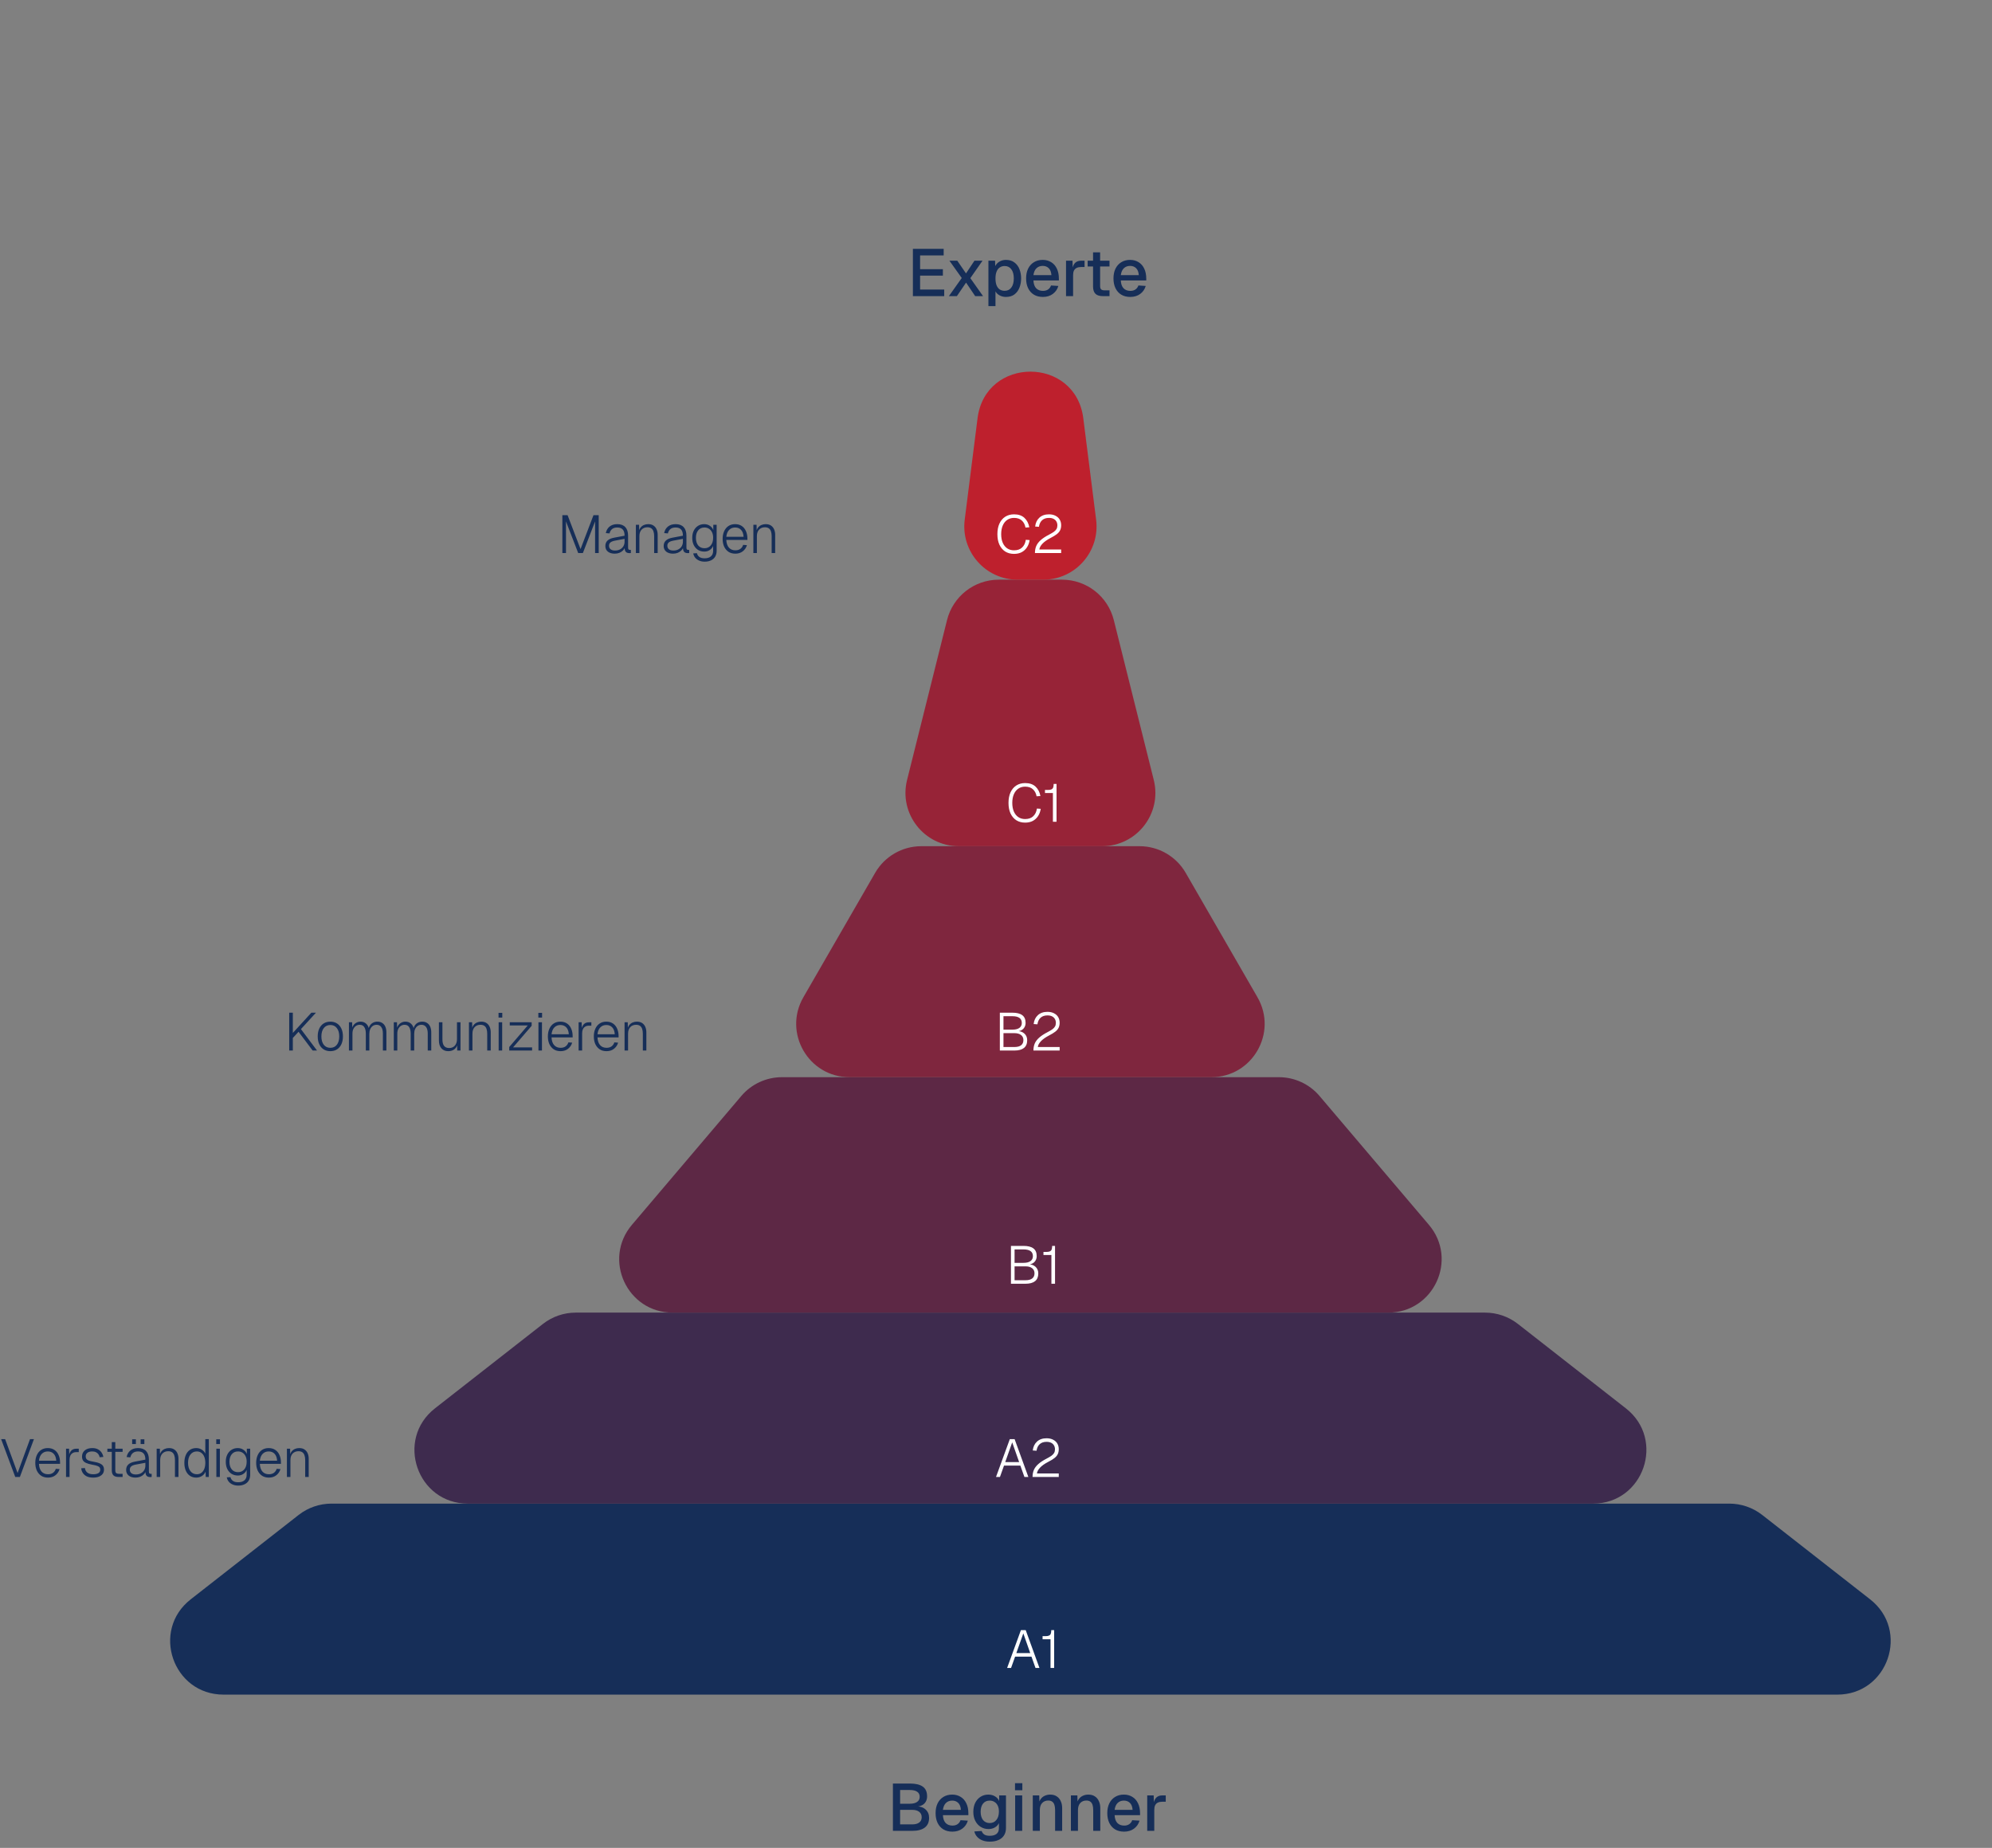 <svg width="897" height="832" viewBox="0 0 897 832" fill="none" xmlns="http://www.w3.org/2000/svg">
<rect x="0" y="0" width="897" height="832" fill="#808080" stroke="none"/>
<path d="M134.486 682.093C138.707 678.793 143.911 677 149.268 677H778.732C784.089 677 789.293 678.793 793.514 682.093L842.118 720.093C860.097 734.149 850.158 763 827.336 763H100.664C77.842 763 67.903 734.149 85.882 720.093L134.486 682.093Z" fill="#162E58"/>
<path d="M732.118 634.093C750.097 648.149 740.158 677 717.336 677L210.664 677C187.842 677 177.903 648.149 195.882 634.093L244.486 596.093C248.707 592.793 253.911 591 259.268 591L668.732 591C674.089 591 679.293 592.793 683.514 596.093L732.118 634.093Z" fill="#3E2B4E"/>
<path d="M333.811 493.466C338.372 488.096 345.061 485 352.107 485L575.893 485C582.939 485 589.628 488.096 594.189 493.466L643.434 551.466C656.671 567.057 645.59 591 625.139 591H302.861C282.41 591 271.329 567.057 284.566 551.466L333.811 493.466Z" fill="#5D2845"/>
<path d="M566.235 449.007C575.465 465.007 563.918 485 545.446 485L382.554 485C364.082 485 352.535 465.007 361.765 449.007L394.073 393.007C398.359 385.577 406.284 381 414.862 381L513.138 381C521.716 381 529.641 385.577 533.927 393.007L566.235 449.007Z" fill="#7F263E"/>
<path d="M426.455 279.179C429.126 268.495 438.726 261 449.739 261L478.261 261C489.274 261 498.874 268.495 501.545 279.179L519.545 351.179C523.332 366.327 511.875 381 496.261 381H431.739C416.125 381 404.668 366.327 408.455 351.179L426.455 279.179Z" fill="#972337"/>
<path d="M493.585 233.989C495.397 248.325 484.224 261 469.774 261L458.226 261C443.776 261 432.603 248.325 434.415 233.989L440.19 188.319C443.728 160.333 484.272 160.333 487.81 188.319L493.585 233.989Z" fill="#BE202D"/>
<path d="M453.504 751L459.72 733.96H461.88L468.072 751H466.296L464.472 745.888H457.104L455.28 751H453.504ZM457.656 744.304H463.92L460.8 735.424L457.656 744.304ZM473.05 751V738.064H469.474V736.672H470.818C471.458 736.672 471.962 736.592 472.33 736.432C472.714 736.272 472.986 736 473.146 735.616C473.306 735.216 473.386 734.664 473.386 733.96H474.682V751H473.05Z" fill="white"/>
<path d="M448.504 665L454.72 647.96H456.88L463.072 665H461.296L459.472 659.888H452.104L450.28 665H448.504ZM452.656 658.304H458.92L455.8 649.424L452.656 658.304ZM464.954 665C464.954 663.848 465.146 662.808 465.53 661.88C465.93 660.936 466.594 660.048 467.522 659.216C468.466 658.368 469.746 657.528 471.362 656.696C472.226 656.248 472.93 655.832 473.474 655.448C474.018 655.048 474.418 654.624 474.674 654.176C474.93 653.728 475.058 653.184 475.058 652.544C475.058 651.888 474.914 651.312 474.626 650.816C474.338 650.304 473.914 649.904 473.354 649.616C472.794 649.328 472.098 649.184 471.266 649.184C469.986 649.184 468.962 649.528 468.194 650.216C467.426 650.904 466.946 651.896 466.754 653.192L465.05 653.072C465.242 651.392 465.882 650.056 466.97 649.064C468.058 648.072 469.49 647.576 471.266 647.576C472.418 647.576 473.402 647.792 474.218 648.224C475.05 648.64 475.682 649.216 476.114 649.952C476.546 650.688 476.762 651.536 476.762 652.496C476.762 653.376 476.602 654.136 476.282 654.776C475.978 655.4 475.474 655.984 474.77 656.528C474.082 657.056 473.162 657.616 472.01 658.208C470.378 659.056 469.138 659.936 468.29 660.848C467.458 661.76 467.01 662.616 466.946 663.416H476.762V665H464.954Z" fill="white"/>
<path d="M6.864 665L0.504 647.96H2.304L7.92 663.224L13.512 647.96H15.288L8.952 665H6.864ZM21.626 665.288C20.41 665.288 19.378 665.008 18.53 664.448C17.682 663.872 17.026 663.088 16.562 662.096C16.114 661.088 15.89 659.936 15.89 658.64C15.89 657.344 16.114 656.2 16.562 655.208C17.01 654.2 17.65 653.416 18.482 652.856C19.33 652.28 20.346 651.992 21.53 651.992C22.666 651.992 23.65 652.264 24.482 652.808C25.314 653.352 25.946 654.12 26.378 655.112C26.826 656.104 27.05 657.264 27.05 658.592V659.096H17.546C17.61 660.6 18.002 661.76 18.722 662.576C19.442 663.376 20.41 663.776 21.626 663.776C22.554 663.776 23.314 663.552 23.906 663.104C24.498 662.656 24.906 662.064 25.13 661.328L26.834 661.448C26.514 662.568 25.898 663.488 24.986 664.208C24.074 664.928 22.954 665.288 21.626 665.288ZM17.546 657.68H25.322C25.242 656.32 24.866 655.288 24.194 654.584C23.522 653.864 22.634 653.504 21.53 653.504C20.426 653.504 19.522 653.864 18.818 654.584C18.114 655.304 17.69 656.336 17.546 657.68ZM29.735 665V652.28H31.103L31.199 655.76L30.983 655.64C31.191 654.504 31.567 653.664 32.111 653.12C32.655 652.56 33.407 652.28 34.367 652.28H35.471V653.816H34.319C33.679 653.816 33.135 653.96 32.687 654.248C32.239 654.52 31.895 654.912 31.655 655.424C31.431 655.936 31.319 656.544 31.319 657.248V665H29.735ZM41.954 665.288C40.85 665.288 39.906 665.112 39.122 664.76C38.354 664.392 37.754 663.888 37.322 663.248C36.89 662.608 36.642 661.888 36.578 661.088L38.234 660.968C38.33 661.816 38.682 662.496 39.29 663.008C39.914 663.52 40.802 663.776 41.954 663.776C42.962 663.776 43.746 663.608 44.306 663.272C44.866 662.936 45.146 662.416 45.146 661.712C45.146 661.328 45.058 661.008 44.882 660.752C44.722 660.48 44.386 660.248 43.874 660.056C43.362 659.848 42.594 659.656 41.57 659.48C40.37 659.256 39.434 658.992 38.762 658.688C38.09 658.368 37.618 657.976 37.346 657.512C37.074 657.032 36.938 656.464 36.938 655.808C36.938 654.672 37.346 653.752 38.162 653.048C38.978 652.344 40.114 651.992 41.57 651.992C42.562 651.992 43.402 652.176 44.09 652.544C44.794 652.912 45.346 653.4 45.746 654.008C46.146 654.6 46.41 655.256 46.538 655.976L44.882 656.12C44.786 655.624 44.602 655.184 44.33 654.8C44.058 654.4 43.69 654.088 43.226 653.864C42.762 653.624 42.202 653.504 41.546 653.504C40.586 653.504 39.85 653.712 39.338 654.128C38.842 654.528 38.594 655.064 38.594 655.736C38.594 656.2 38.698 656.584 38.906 656.888C39.114 657.176 39.458 657.416 39.938 657.608C40.418 657.784 41.082 657.944 41.93 658.088C43.194 658.296 44.178 658.56 44.882 658.88C45.602 659.184 46.106 659.568 46.394 660.032C46.682 660.48 46.826 661.032 46.826 661.688C46.826 662.456 46.618 663.112 46.202 663.656C45.786 664.184 45.21 664.592 44.474 664.88C43.754 665.152 42.914 665.288 41.954 665.288ZM53.387 665C52.347 665 51.579 664.76 51.083 664.28C50.587 663.784 50.339 663.032 50.339 662.024V649.304H51.923V661.976C51.923 662.568 52.051 662.984 52.307 663.224C52.579 663.464 52.987 663.584 53.531 663.584H55.211V665H53.387ZM48.347 653.696V652.28H55.211V653.696H48.347ZM61.022 665.288C59.742 665.288 58.718 664.984 57.95 664.376C57.182 663.752 56.798 662.912 56.798 661.856C56.798 660.8 57.134 659.968 57.806 659.36C58.478 658.752 59.462 658.328 60.758 658.088L65.462 657.2C65.462 655.936 65.19 655.008 64.646 654.416C64.102 653.808 63.278 653.504 62.174 653.504C61.198 653.504 60.422 653.736 59.846 654.2C59.27 654.664 58.886 655.32 58.694 656.168L57.014 656.024C57.254 654.792 57.814 653.816 58.694 653.096C59.59 652.36 60.75 651.992 62.174 651.992C63.758 651.992 64.966 652.44 65.798 653.336C66.63 654.232 67.046 655.512 67.046 657.176V662.48C67.046 662.912 67.11 663.208 67.238 663.368C67.382 663.512 67.606 663.584 67.91 663.584H68.294V665C68.23 665.016 68.134 665.024 68.006 665.024C67.894 665.04 67.774 665.048 67.646 665.048C67.15 665.048 66.734 664.96 66.398 664.784C66.078 664.608 65.838 664.32 65.678 663.92C65.534 663.52 65.462 662.968 65.462 662.264L65.654 662.288C65.51 662.848 65.214 663.36 64.766 663.824C64.334 664.272 63.79 664.632 63.134 664.904C62.478 665.16 61.774 665.288 61.022 665.288ZM61.166 663.872C62.046 663.872 62.806 663.696 63.446 663.344C64.086 662.992 64.582 662.52 64.934 661.928C65.286 661.32 65.462 660.64 65.462 659.888V658.616L61.094 659.432C60.182 659.608 59.51 659.88 59.078 660.248C58.662 660.616 58.454 661.104 58.454 661.712C58.454 662.4 58.694 662.936 59.174 663.32C59.654 663.688 60.318 663.872 61.166 663.872ZM59.51 650.168V648.032H61.19V650.168H59.51ZM63.326 650.168V648.032H65.006V650.168H63.326ZM70.549 665V652.28H71.989L72.061 655.616L71.869 655.472C71.997 654.688 72.261 654.04 72.661 653.528C73.077 653.016 73.581 652.632 74.173 652.376C74.765 652.12 75.405 651.992 76.093 651.992C77.069 651.992 77.869 652.208 78.493 652.64C79.133 653.072 79.605 653.656 79.909 654.392C80.213 655.112 80.365 655.92 80.365 656.816V665H78.781V657.392C78.781 656.56 78.677 655.848 78.469 655.256C78.277 654.664 77.957 654.208 77.509 653.888C77.061 653.568 76.477 653.408 75.757 653.408C74.669 653.408 73.789 653.76 73.117 654.464C72.461 655.168 72.133 656.144 72.133 657.392V665H70.549ZM88.37 665.288C87.266 665.288 86.314 665.016 85.514 664.472C84.714 663.928 84.098 663.16 83.666 662.168C83.234 661.176 83.018 660 83.018 658.64C83.018 657.28 83.234 656.104 83.666 655.112C84.098 654.12 84.714 653.352 85.514 652.808C86.314 652.264 87.266 651.992 88.37 651.992C89.298 651.992 90.122 652.224 90.842 652.688C91.578 653.136 92.114 653.744 92.45 654.512V647.96H94.034V665H92.642L92.57 662.624C92.218 663.456 91.658 664.112 90.89 664.592C90.138 665.056 89.298 665.288 88.37 665.288ZM88.634 663.776C89.434 663.776 90.114 663.568 90.674 663.152C91.25 662.72 91.69 662.12 91.994 661.352C92.298 660.568 92.45 659.664 92.45 658.64C92.45 657.616 92.298 656.72 91.994 655.952C91.69 655.184 91.25 654.584 90.674 654.152C90.114 653.72 89.434 653.504 88.634 653.504C87.434 653.504 86.474 653.968 85.754 654.896C85.034 655.808 84.674 657.056 84.674 658.64C84.674 660.208 85.034 661.456 85.754 662.384C86.474 663.312 87.434 663.776 88.634 663.776ZM97.425 665V652.28H99.009V665H97.425ZM97.377 650.168V648.032H99.057V650.168H97.377ZM107.235 668.888C106.339 668.888 105.523 668.728 104.787 668.408C104.067 668.104 103.475 667.672 103.011 667.112C102.547 666.552 102.251 665.904 102.123 665.168L103.779 665.072C103.923 665.76 104.275 666.312 104.835 666.728C105.395 667.16 106.195 667.376 107.235 667.376C108.467 667.376 109.411 667.088 110.067 666.512C110.739 665.936 111.075 665.096 111.075 663.992V661.808C110.755 662.576 110.243 663.192 109.539 663.656C108.835 664.12 108.027 664.352 107.115 664.352C106.043 664.352 105.091 664.096 104.259 663.584C103.443 663.056 102.803 662.328 102.339 661.4C101.891 660.472 101.667 659.392 101.667 658.16C101.667 656.928 101.891 655.856 102.339 654.944C102.803 654.016 103.435 653.296 104.235 652.784C105.051 652.256 105.987 651.992 107.043 651.992C108.019 651.992 108.867 652.24 109.587 652.736C110.323 653.216 110.843 653.856 111.147 654.656V652.28H112.659V663.992C112.659 665 112.443 665.872 112.011 666.608C111.579 667.344 110.955 667.904 110.139 668.288C109.339 668.688 108.371 668.888 107.235 668.888ZM107.187 662.84C108.355 662.84 109.291 662.424 109.995 661.592C110.715 660.744 111.075 659.6 111.075 658.16C111.091 657.232 110.939 656.424 110.619 655.736C110.299 655.032 109.843 654.488 109.251 654.104C108.659 653.704 107.971 653.504 107.187 653.504C105.987 653.504 105.043 653.928 104.355 654.776C103.667 655.608 103.323 656.736 103.323 658.16C103.323 659.6 103.667 660.744 104.355 661.592C105.059 662.424 106.003 662.84 107.187 662.84ZM121.087 665.288C119.871 665.288 118.839 665.008 117.991 664.448C117.143 663.872 116.487 663.088 116.023 662.096C115.575 661.088 115.351 659.936 115.351 658.64C115.351 657.344 115.575 656.2 116.023 655.208C116.471 654.2 117.111 653.416 117.943 652.856C118.791 652.28 119.807 651.992 120.991 651.992C122.127 651.992 123.111 652.264 123.943 652.808C124.775 653.352 125.407 654.12 125.839 655.112C126.287 656.104 126.511 657.264 126.511 658.592V659.096H117.007C117.071 660.6 117.463 661.76 118.183 662.576C118.903 663.376 119.871 663.776 121.087 663.776C122.015 663.776 122.775 663.552 123.367 663.104C123.959 662.656 124.367 662.064 124.591 661.328L126.295 661.448C125.975 662.568 125.359 663.488 124.447 664.208C123.535 664.928 122.415 665.288 121.087 665.288ZM117.007 657.68H124.783C124.703 656.32 124.327 655.288 123.655 654.584C122.983 653.864 122.095 653.504 120.991 653.504C119.887 653.504 118.983 653.864 118.279 654.584C117.575 655.304 117.151 656.336 117.007 657.68ZM129.197 665V652.28H130.637L130.709 655.616L130.517 655.472C130.645 654.688 130.909 654.04 131.309 653.528C131.725 653.016 132.229 652.632 132.821 652.376C133.413 652.12 134.053 651.992 134.741 651.992C135.717 651.992 136.517 652.208 137.141 652.64C137.781 653.072 138.253 653.656 138.557 654.392C138.861 655.112 139.013 655.92 139.013 656.816V665H137.429V657.392C137.429 656.56 137.325 655.848 137.117 655.256C136.925 654.664 136.605 654.208 136.157 653.888C135.709 653.568 135.125 653.408 134.405 653.408C133.317 653.408 132.437 653.76 131.765 654.464C131.109 655.168 130.781 656.144 130.781 657.392V665H129.197Z" fill="#162E58"/>
<path d="M130.232 473V455.96H131.864V465.08L140.216 455.96H142.28L135.512 463.352L142.76 473H140.792L134.432 464.552L131.864 467.336V473H130.232ZM148.757 473.288C147.605 473.288 146.597 473.016 145.733 472.472C144.885 471.928 144.229 471.16 143.765 470.168C143.301 469.16 143.069 467.984 143.069 466.64C143.069 465.28 143.301 464.104 143.765 463.112C144.229 462.12 144.885 461.352 145.733 460.808C146.597 460.264 147.605 459.992 148.757 459.992C149.909 459.992 150.909 460.264 151.757 460.808C152.605 461.352 153.261 462.12 153.725 463.112C154.189 464.104 154.421 465.28 154.421 466.64C154.421 467.984 154.189 469.16 153.725 470.168C153.261 471.16 152.605 471.928 151.757 472.472C150.909 473.016 149.909 473.288 148.757 473.288ZM148.757 471.776C150.005 471.776 150.981 471.32 151.685 470.408C152.405 469.48 152.765 468.224 152.765 466.64C152.765 465.056 152.405 463.808 151.685 462.896C150.981 461.968 150.005 461.504 148.757 461.504C147.509 461.504 146.525 461.968 145.805 462.896C145.085 463.808 144.725 465.056 144.725 466.64C144.725 468.224 145.085 469.48 145.805 470.408C146.525 471.32 147.509 471.776 148.757 471.776ZM157.125 473V460.28H158.565L158.637 463.712L158.421 463.52C158.517 462.816 158.749 462.2 159.117 461.672C159.485 461.144 159.949 460.736 160.509 460.448C161.069 460.144 161.693 459.992 162.381 459.992C163.421 459.992 164.285 460.328 164.973 461C165.661 461.656 166.077 462.568 166.221 463.736L165.885 463.688C165.997 462.92 166.229 462.264 166.581 461.72C166.949 461.16 167.421 460.736 167.997 460.448C168.573 460.144 169.221 459.992 169.941 459.992C170.789 459.992 171.517 460.192 172.125 460.592C172.733 460.976 173.197 461.528 173.517 462.248C173.837 462.968 173.997 463.832 173.997 464.84V473H172.413V465.32C172.413 464.056 172.165 463.088 171.669 462.416C171.189 461.744 170.493 461.408 169.581 461.408C168.941 461.408 168.373 461.576 167.877 461.912C167.397 462.248 167.013 462.72 166.725 463.328C166.453 463.936 166.317 464.648 166.317 465.464V473H164.733V465.392C164.733 464.16 164.509 463.192 164.061 462.488C163.629 461.768 162.941 461.408 161.997 461.408C161.357 461.408 160.789 461.576 160.293 461.912C159.797 462.248 159.405 462.712 159.117 463.304C158.845 463.896 158.709 464.592 158.709 465.392V473H157.125ZM177.325 473V460.28H178.765L178.837 463.712L178.621 463.52C178.717 462.816 178.949 462.2 179.317 461.672C179.685 461.144 180.149 460.736 180.709 460.448C181.269 460.144 181.893 459.992 182.581 459.992C183.621 459.992 184.485 460.328 185.173 461C185.861 461.656 186.277 462.568 186.421 463.736L186.085 463.688C186.197 462.92 186.429 462.264 186.781 461.72C187.149 461.16 187.621 460.736 188.197 460.448C188.773 460.144 189.421 459.992 190.141 459.992C190.989 459.992 191.717 460.192 192.325 460.592C192.933 460.976 193.397 461.528 193.717 462.248C194.037 462.968 194.197 463.832 194.197 464.84V473H192.613V465.32C192.613 464.056 192.365 463.088 191.869 462.416C191.389 461.744 190.693 461.408 189.781 461.408C189.141 461.408 188.573 461.576 188.077 461.912C187.597 462.248 187.213 462.72 186.925 463.328C186.653 463.936 186.517 464.648 186.517 465.464V473H184.933V465.392C184.933 464.16 184.709 463.192 184.261 462.488C183.829 461.768 183.141 461.408 182.197 461.408C181.557 461.408 180.989 461.576 180.493 461.912C179.997 462.248 179.605 462.712 179.317 463.304C179.045 463.896 178.909 464.592 178.909 465.392V473H177.325ZM201.818 473.288C200.554 473.288 199.538 472.864 198.77 472.016C198.018 471.152 197.642 469.968 197.642 468.464V460.28H199.226V467.984C199.226 469.296 199.474 470.272 199.97 470.912C200.482 471.552 201.234 471.872 202.226 471.872C203.33 471.872 204.194 471.512 204.818 470.792C205.458 470.072 205.778 469.096 205.778 467.864V460.28H207.362V473H205.874L205.85 469.736L206.09 469.856C205.882 470.944 205.402 471.792 204.65 472.4C203.914 472.992 202.97 473.288 201.818 473.288ZM211.162 473V460.28H212.602L212.674 463.616L212.482 463.472C212.61 462.688 212.874 462.04 213.274 461.528C213.69 461.016 214.194 460.632 214.786 460.376C215.378 460.12 216.018 459.992 216.706 459.992C217.682 459.992 218.482 460.208 219.106 460.64C219.746 461.072 220.218 461.656 220.522 462.392C220.826 463.112 220.978 463.92 220.978 464.816V473H219.394V465.392C219.394 464.56 219.29 463.848 219.082 463.256C218.89 462.664 218.57 462.208 218.122 461.888C217.674 461.568 217.09 461.408 216.37 461.408C215.282 461.408 214.402 461.76 213.73 462.464C213.074 463.168 212.746 464.144 212.746 465.392V473H211.162ZM224.542 473V460.28H226.126V473H224.542ZM224.494 458.168V456.032H226.174V458.168H224.494ZM229.306 473V471.416L237.658 461.696H229.546V460.28H239.41V461.864L231.034 471.584H239.602V473H229.306ZM242.464 473V460.28H244.048V473H242.464ZM242.416 458.168V456.032H244.096V458.168H242.416ZM252.442 473.288C251.226 473.288 250.194 473.008 249.346 472.448C248.498 471.872 247.842 471.088 247.378 470.096C246.93 469.088 246.706 467.936 246.706 466.64C246.706 465.344 246.93 464.2 247.378 463.208C247.826 462.2 248.466 461.416 249.298 460.856C250.146 460.28 251.162 459.992 252.346 459.992C253.482 459.992 254.466 460.264 255.298 460.808C256.13 461.352 256.762 462.12 257.194 463.112C257.642 464.104 257.866 465.264 257.866 466.592V467.096H248.362C248.426 468.6 248.818 469.76 249.538 470.576C250.258 471.376 251.226 471.776 252.442 471.776C253.37 471.776 254.13 471.552 254.722 471.104C255.314 470.656 255.722 470.064 255.946 469.328L257.65 469.448C257.33 470.568 256.714 471.488 255.802 472.208C254.89 472.928 253.77 473.288 252.442 473.288ZM248.362 465.68H256.138C256.058 464.32 255.682 463.288 255.01 462.584C254.338 461.864 253.45 461.504 252.346 461.504C251.242 461.504 250.338 461.864 249.634 462.584C248.93 463.304 248.506 464.336 248.362 465.68ZM260.551 473V460.28H261.919L262.015 463.76L261.799 463.64C262.007 462.504 262.383 461.664 262.927 461.12C263.471 460.56 264.223 460.28 265.183 460.28H266.287V461.816H265.135C264.495 461.816 263.951 461.96 263.503 462.248C263.055 462.52 262.711 462.912 262.471 463.424C262.247 463.936 262.135 464.544 262.135 465.248V473H260.551ZM273.131 473.288C271.915 473.288 270.883 473.008 270.035 472.448C269.187 471.872 268.531 471.088 268.067 470.096C267.619 469.088 267.395 467.936 267.395 466.64C267.395 465.344 267.619 464.2 268.067 463.208C268.515 462.2 269.155 461.416 269.987 460.856C270.835 460.28 271.851 459.992 273.035 459.992C274.171 459.992 275.155 460.264 275.987 460.808C276.819 461.352 277.451 462.12 277.883 463.112C278.331 464.104 278.555 465.264 278.555 466.592V467.096H269.051C269.115 468.6 269.507 469.76 270.227 470.576C270.947 471.376 271.915 471.776 273.131 471.776C274.059 471.776 274.819 471.552 275.411 471.104C276.003 470.656 276.411 470.064 276.635 469.328L278.339 469.448C278.019 470.568 277.403 471.488 276.491 472.208C275.579 472.928 274.459 473.288 273.131 473.288ZM269.051 465.68H276.827C276.747 464.32 276.371 463.288 275.699 462.584C275.027 461.864 274.139 461.504 273.035 461.504C271.931 461.504 271.027 461.864 270.323 462.584C269.619 463.304 269.195 464.336 269.051 465.68ZM281.24 473V460.28H282.68L282.752 463.616L282.56 463.472C282.688 462.688 282.952 462.04 283.352 461.528C283.768 461.016 284.272 460.632 284.864 460.376C285.456 460.12 286.096 459.992 286.784 459.992C287.76 459.992 288.56 460.208 289.184 460.64C289.824 461.072 290.296 461.656 290.6 462.392C290.904 463.112 291.056 463.92 291.056 464.816V473H289.472V465.392C289.472 464.56 289.368 463.848 289.16 463.256C288.968 462.664 288.648 462.208 288.2 461.888C287.752 461.568 287.168 461.408 286.448 461.408C285.36 461.408 284.48 461.76 283.808 462.464C283.152 463.168 282.824 464.144 282.824 465.392V473H281.24Z" fill="#162E58"/>
<path d="M253.232 249V231.96H255.584L261.416 247.224L267.248 231.96H269.6V249H267.968V234.768L262.472 249H260.36L254.864 234.768V249H253.232ZM276.809 249.288C275.529 249.288 274.505 248.984 273.737 248.376C272.969 247.752 272.585 246.912 272.585 245.856C272.585 244.8 272.921 243.968 273.593 243.36C274.265 242.752 275.249 242.328 276.545 242.088L281.249 241.2C281.249 239.936 280.977 239.008 280.433 238.416C279.889 237.808 279.065 237.504 277.961 237.504C276.985 237.504 276.209 237.736 275.633 238.2C275.057 238.664 274.673 239.32 274.481 240.168L272.801 240.024C273.041 238.792 273.601 237.816 274.481 237.096C275.377 236.36 276.537 235.992 277.961 235.992C279.545 235.992 280.753 236.44 281.585 237.336C282.417 238.232 282.833 239.512 282.833 241.176V246.48C282.833 246.912 282.897 247.208 283.025 247.368C283.169 247.512 283.393 247.584 283.697 247.584H284.081V249C284.017 249.016 283.921 249.024 283.793 249.024C283.681 249.04 283.561 249.048 283.433 249.048C282.937 249.048 282.521 248.96 282.185 248.784C281.865 248.608 281.625 248.32 281.465 247.92C281.321 247.52 281.249 246.968 281.249 246.264L281.441 246.288C281.297 246.848 281.001 247.36 280.553 247.824C280.121 248.272 279.577 248.632 278.921 248.904C278.265 249.16 277.561 249.288 276.809 249.288ZM276.953 247.872C277.833 247.872 278.593 247.696 279.233 247.344C279.873 246.992 280.369 246.52 280.721 245.928C281.073 245.32 281.249 244.64 281.249 243.888V242.616L276.881 243.432C275.969 243.608 275.297 243.88 274.865 244.248C274.449 244.616 274.241 245.104 274.241 245.712C274.241 246.4 274.481 246.936 274.961 247.32C275.441 247.688 276.105 247.872 276.953 247.872ZM286.336 249V236.28H287.776L287.848 239.616L287.656 239.472C287.784 238.688 288.048 238.04 288.448 237.528C288.864 237.016 289.368 236.632 289.96 236.376C290.552 236.12 291.192 235.992 291.88 235.992C292.856 235.992 293.656 236.208 294.28 236.64C294.92 237.072 295.392 237.656 295.696 238.392C296 239.112 296.152 239.92 296.152 240.816V249H294.568V241.392C294.568 240.56 294.464 239.848 294.256 239.256C294.064 238.664 293.744 238.208 293.296 237.888C292.848 237.568 292.264 237.408 291.544 237.408C290.456 237.408 289.576 237.76 288.904 238.464C288.248 239.168 287.92 240.144 287.92 241.392V249H286.336ZM303.076 249.288C301.796 249.288 300.772 248.984 300.004 248.376C299.236 247.752 298.852 246.912 298.852 245.856C298.852 244.8 299.188 243.968 299.86 243.36C300.532 242.752 301.516 242.328 302.812 242.088L307.516 241.2C307.516 239.936 307.244 239.008 306.7 238.416C306.156 237.808 305.332 237.504 304.228 237.504C303.252 237.504 302.476 237.736 301.9 238.2C301.324 238.664 300.94 239.32 300.748 240.168L299.068 240.024C299.308 238.792 299.868 237.816 300.748 237.096C301.644 236.36 302.804 235.992 304.228 235.992C305.812 235.992 307.02 236.44 307.852 237.336C308.684 238.232 309.1 239.512 309.1 241.176V246.48C309.1 246.912 309.164 247.208 309.292 247.368C309.436 247.512 309.66 247.584 309.964 247.584H310.348V249C310.284 249.016 310.188 249.024 310.06 249.024C309.948 249.04 309.828 249.048 309.7 249.048C309.204 249.048 308.788 248.96 308.452 248.784C308.132 248.608 307.892 248.32 307.732 247.92C307.588 247.52 307.516 246.968 307.516 246.264L307.708 246.288C307.564 246.848 307.268 247.36 306.82 247.824C306.388 248.272 305.844 248.632 305.188 248.904C304.532 249.16 303.828 249.288 303.076 249.288ZM303.22 247.872C304.1 247.872 304.86 247.696 305.5 247.344C306.14 246.992 306.636 246.52 306.988 245.928C307.34 245.32 307.516 244.64 307.516 243.888V242.616L303.148 243.432C302.236 243.608 301.564 243.88 301.132 244.248C300.716 244.616 300.508 245.104 300.508 245.712C300.508 246.4 300.748 246.936 301.228 247.32C301.708 247.688 302.372 247.872 303.22 247.872ZM317.284 252.888C316.388 252.888 315.572 252.728 314.836 252.408C314.116 252.104 313.524 251.672 313.059 251.112C312.595 250.552 312.299 249.904 312.171 249.168L313.827 249.072C313.971 249.76 314.323 250.312 314.883 250.728C315.444 251.16 316.244 251.376 317.284 251.376C318.516 251.376 319.46 251.088 320.116 250.512C320.788 249.936 321.124 249.096 321.124 247.992V245.808C320.804 246.576 320.292 247.192 319.588 247.656C318.884 248.12 318.076 248.352 317.163 248.352C316.092 248.352 315.14 248.096 314.308 247.584C313.492 247.056 312.851 246.328 312.387 245.4C311.939 244.472 311.715 243.392 311.715 242.16C311.715 240.928 311.939 239.856 312.387 238.944C312.851 238.016 313.484 237.296 314.284 236.784C315.1 236.256 316.036 235.992 317.092 235.992C318.068 235.992 318.916 236.24 319.636 236.736C320.372 237.216 320.892 237.856 321.196 238.656V236.28H322.707V247.992C322.707 249 322.492 249.872 322.06 250.608C321.628 251.344 321.004 251.904 320.188 252.288C319.388 252.688 318.42 252.888 317.284 252.888ZM317.236 246.84C318.404 246.84 319.339 246.424 320.043 245.592C320.764 244.744 321.124 243.6 321.124 242.16C321.14 241.232 320.988 240.424 320.668 239.736C320.348 239.032 319.892 238.488 319.3 238.104C318.708 237.704 318.02 237.504 317.236 237.504C316.036 237.504 315.091 237.928 314.403 238.776C313.715 239.608 313.371 240.736 313.371 242.16C313.371 243.6 313.715 244.744 314.403 245.592C315.107 246.424 316.052 246.84 317.236 246.84ZM331.136 249.288C329.92 249.288 328.888 249.008 328.04 248.448C327.192 247.872 326.536 247.088 326.072 246.096C325.624 245.088 325.4 243.936 325.4 242.64C325.4 241.344 325.624 240.2 326.072 239.208C326.52 238.2 327.16 237.416 327.992 236.856C328.84 236.28 329.856 235.992 331.04 235.992C332.176 235.992 333.16 236.264 333.992 236.808C334.824 237.352 335.456 238.12 335.888 239.112C336.336 240.104 336.56 241.264 336.56 242.592V243.096H327.056C327.12 244.6 327.512 245.76 328.232 246.576C328.952 247.376 329.92 247.776 331.136 247.776C332.064 247.776 332.824 247.552 333.416 247.104C334.008 246.656 334.416 246.064 334.64 245.328L336.344 245.448C336.024 246.568 335.408 247.488 334.496 248.208C333.584 248.928 332.464 249.288 331.136 249.288ZM327.056 241.68H334.832C334.752 240.32 334.376 239.288 333.704 238.584C333.032 237.864 332.144 237.504 331.04 237.504C329.936 237.504 329.032 237.864 328.328 238.584C327.624 239.304 327.2 240.336 327.056 241.68ZM339.245 249V236.28H340.685L340.757 239.616L340.565 239.472C340.693 238.688 340.957 238.04 341.357 237.528C341.773 237.016 342.277 236.632 342.869 236.376C343.461 236.12 344.101 235.992 344.789 235.992C345.765 235.992 346.565 236.208 347.189 236.64C347.829 237.072 348.301 237.656 348.605 238.392C348.909 239.112 349.061 239.92 349.061 240.816V249H347.477V241.392C347.477 240.56 347.373 239.848 347.165 239.256C346.973 238.664 346.653 238.208 346.205 237.888C345.757 237.568 345.173 237.408 344.453 237.408C343.365 237.408 342.485 237.76 341.813 238.464C341.157 239.168 340.829 240.144 340.829 241.392V249H339.245Z" fill="#162E58"/>
<path d="M455.232 578V560.96H460.872C462.856 560.96 464.344 561.336 465.336 562.088C466.328 562.824 466.824 563.976 466.824 565.544C466.824 566.28 466.656 566.936 466.32 567.512C466 568.088 465.536 568.536 464.928 568.856C464.32 569.176 463.608 569.336 462.792 569.336L462.768 569.192C464.256 569.192 465.424 569.576 466.272 570.344C467.12 571.112 467.544 572.12 467.544 573.368C467.544 574.904 467.056 576.064 466.08 576.848C465.104 577.616 463.688 578 461.832 578H455.232ZM456.864 576.416H461.832C463.144 576.416 464.136 576.152 464.808 575.624C465.496 575.096 465.84 574.32 465.84 573.296C465.84 572.32 465.488 571.56 464.784 571.016C464.08 570.456 463.096 570.176 461.832 570.176H456.864V576.416ZM456.864 568.592H460.872C462.232 568.592 463.28 568.336 464.016 567.824C464.752 567.296 465.12 566.552 465.12 565.592C465.12 564.568 464.768 563.808 464.064 563.312C463.36 562.8 462.296 562.544 460.872 562.544H456.864V568.592ZM473.448 578V565.064H469.872V563.672H471.216C471.856 563.672 472.36 563.592 472.728 563.432C473.112 563.272 473.384 563 473.544 562.616C473.704 562.216 473.784 561.664 473.784 560.96H475.08V578H473.448Z" fill="white"/>
<path d="M450.232 473V455.96H455.872C457.856 455.96 459.344 456.336 460.336 457.088C461.328 457.824 461.824 458.976 461.824 460.544C461.824 461.28 461.656 461.936 461.32 462.512C461 463.088 460.536 463.536 459.928 463.856C459.32 464.176 458.608 464.336 457.792 464.336L457.768 464.192C459.256 464.192 460.424 464.576 461.272 465.344C462.12 466.112 462.544 467.12 462.544 468.368C462.544 469.904 462.056 471.064 461.08 471.848C460.104 472.616 458.688 473 456.832 473H450.232ZM451.864 471.416H456.832C458.144 471.416 459.136 471.152 459.808 470.624C460.496 470.096 460.84 469.32 460.84 468.296C460.84 467.32 460.488 466.56 459.784 466.016C459.08 465.456 458.096 465.176 456.832 465.176H451.864V471.416ZM451.864 463.592H455.872C457.232 463.592 458.28 463.336 459.016 462.824C459.752 462.296 460.12 461.552 460.12 460.592C460.12 459.568 459.768 458.808 459.064 458.312C458.36 457.8 457.296 457.544 455.872 457.544H451.864V463.592ZM465.352 473C465.352 471.848 465.544 470.808 465.928 469.88C466.328 468.936 466.992 468.048 467.92 467.216C468.864 466.368 470.144 465.528 471.76 464.696C472.624 464.248 473.328 463.832 473.872 463.448C474.416 463.048 474.816 462.624 475.072 462.176C475.328 461.728 475.456 461.184 475.456 460.544C475.456 459.888 475.312 459.312 475.024 458.816C474.736 458.304 474.312 457.904 473.752 457.616C473.192 457.328 472.496 457.184 471.664 457.184C470.384 457.184 469.36 457.528 468.592 458.216C467.824 458.904 467.344 459.896 467.152 461.192L465.448 461.072C465.64 459.392 466.28 458.056 467.368 457.064C468.456 456.072 469.888 455.576 471.664 455.576C472.816 455.576 473.8 455.792 474.616 456.224C475.448 456.64 476.08 457.216 476.512 457.952C476.944 458.688 477.16 459.536 477.16 460.496C477.16 461.376 477 462.136 476.68 462.776C476.376 463.4 475.872 463.984 475.168 464.528C474.48 465.056 473.56 465.616 472.408 466.208C470.776 467.056 469.536 467.936 468.688 468.848C467.856 469.76 467.408 470.616 467.344 471.416H477.16V473H465.352Z" fill="white"/>
<path d="M461.616 370.384C460.112 370.384 458.792 370.032 457.656 369.328C456.536 368.608 455.664 367.584 455.04 366.256C454.432 364.928 454.128 363.344 454.128 361.504C454.128 359.664 454.432 358.08 455.04 356.752C455.664 355.408 456.536 354.376 457.656 353.656C458.792 352.936 460.112 352.576 461.616 352.576C463.6 352.576 465.16 353.104 466.296 354.16C467.432 355.216 468.168 356.632 468.504 358.408L466.776 358.528C466.536 357.2 465.984 356.144 465.12 355.36C464.272 354.576 463.104 354.184 461.616 354.184C460.448 354.184 459.432 354.48 458.568 355.072C457.704 355.648 457.032 356.488 456.552 357.592C456.072 358.68 455.832 359.984 455.832 361.504C455.832 363.024 456.072 364.328 456.552 365.416C457.032 366.504 457.704 367.336 458.568 367.912C459.432 368.488 460.448 368.776 461.616 368.776C463.168 368.776 464.384 368.352 465.264 367.504C466.16 366.656 466.712 365.504 466.92 364.048L468.648 364.168C468.456 365.416 468.056 366.504 467.448 367.432C466.84 368.36 466.048 369.088 465.072 369.616C464.096 370.128 462.944 370.384 461.616 370.384ZM474.128 370V357.064H470.552V355.672H471.896C472.536 355.672 473.04 355.592 473.408 355.432C473.792 355.272 474.064 355 474.224 354.616C474.384 354.216 474.464 353.664 474.464 352.96H475.76V370H474.128Z" fill="white"/>
<path d="M456.616 249.384C455.112 249.384 453.792 249.032 452.656 248.328C451.536 247.608 450.664 246.584 450.04 245.256C449.432 243.928 449.128 242.344 449.128 240.504C449.128 238.664 449.432 237.08 450.04 235.752C450.664 234.408 451.536 233.376 452.656 232.656C453.792 231.936 455.112 231.576 456.616 231.576C458.6 231.576 460.16 232.104 461.296 233.16C462.432 234.216 463.168 235.632 463.504 237.408L461.776 237.528C461.536 236.2 460.984 235.144 460.12 234.36C459.272 233.576 458.104 233.184 456.616 233.184C455.448 233.184 454.432 233.48 453.568 234.072C452.704 234.648 452.032 235.488 451.552 236.592C451.072 237.68 450.832 238.984 450.832 240.504C450.832 242.024 451.072 243.328 451.552 244.416C452.032 245.504 452.704 246.336 453.568 246.912C454.432 247.488 455.448 247.776 456.616 247.776C458.168 247.776 459.384 247.352 460.264 246.504C461.16 245.656 461.712 244.504 461.92 243.048L463.648 243.168C463.456 244.416 463.056 245.504 462.448 246.432C461.84 247.36 461.048 248.088 460.072 248.616C459.096 249.128 457.944 249.384 456.616 249.384ZM466.032 249C466.032 247.848 466.224 246.808 466.608 245.88C467.008 244.936 467.672 244.048 468.6 243.216C469.544 242.368 470.824 241.528 472.44 240.696C473.304 240.248 474.008 239.832 474.552 239.448C475.096 239.048 475.496 238.624 475.752 238.176C476.008 237.728 476.136 237.184 476.136 236.544C476.136 235.888 475.992 235.312 475.704 234.816C475.416 234.304 474.992 233.904 474.432 233.616C473.872 233.328 473.176 233.184 472.344 233.184C471.064 233.184 470.04 233.528 469.272 234.216C468.504 234.904 468.024 235.896 467.832 237.192L466.128 237.072C466.32 235.392 466.96 234.056 468.048 233.064C469.136 232.072 470.568 231.576 472.344 231.576C473.496 231.576 474.48 231.792 475.296 232.224C476.128 232.64 476.76 233.216 477.192 233.952C477.624 234.688 477.84 235.536 477.84 236.496C477.84 237.376 477.68 238.136 477.36 238.776C477.056 239.4 476.552 239.984 475.848 240.528C475.16 241.056 474.24 241.616 473.088 242.208C471.456 243.056 470.216 243.936 469.368 244.848C468.536 245.76 468.088 246.616 468.024 247.416H477.84V249H466.032Z" fill="white"/>
<path d="M411.08 133.334V112.034H424.94V115.004H414.32V121.214H424.58V124.094H414.32V130.364H425.18V133.334H411.08ZM427.283 133.334L433.073 125.174L427.523 117.374H431.063L434.993 123.104L438.803 117.374H442.433L436.943 125.234L442.673 133.334H439.133L435.023 127.244L430.883 133.334H427.283ZM445.086 137.834V117.374H448.086L448.176 120.794L447.816 120.614C448.216 119.434 448.876 118.544 449.796 117.944C450.716 117.324 451.776 117.014 452.976 117.014C454.536 117.014 455.816 117.404 456.816 118.184C457.836 118.944 458.586 119.954 459.066 121.214C459.566 122.474 459.816 123.854 459.816 125.354C459.816 126.854 459.566 128.234 459.066 129.494C458.586 130.754 457.836 131.774 456.816 132.554C455.816 133.314 454.536 133.694 452.976 133.694C452.176 133.694 451.426 133.554 450.726 133.274C450.026 132.994 449.426 132.604 448.926 132.104C448.446 131.584 448.106 130.974 447.906 130.274L448.266 129.914V137.834H445.086ZM452.406 130.934C453.686 130.934 454.686 130.444 455.406 129.464C456.146 128.484 456.516 127.114 456.516 125.354C456.516 123.594 456.146 122.224 455.406 121.244C454.686 120.264 453.686 119.774 452.406 119.774C451.566 119.774 450.836 119.984 450.216 120.404C449.596 120.804 449.116 121.424 448.776 122.264C448.436 123.104 448.266 124.134 448.266 125.354C448.266 126.574 448.426 127.604 448.746 128.444C449.086 129.284 449.566 129.914 450.186 130.334C450.826 130.734 451.566 130.934 452.406 130.934ZM469.615 133.694C468.055 133.694 466.705 133.354 465.565 132.674C464.445 131.994 463.575 131.024 462.955 129.764C462.355 128.504 462.055 127.034 462.055 125.354C462.055 123.674 462.355 122.214 462.955 120.974C463.575 119.714 464.445 118.744 465.565 118.064C466.685 117.364 468.005 117.014 469.525 117.014C470.965 117.014 472.235 117.354 473.335 118.034C474.435 118.694 475.285 119.654 475.885 120.914C476.505 122.174 476.815 123.694 476.815 125.474V126.284H465.355C465.435 127.844 465.845 129.014 466.585 129.794C467.345 130.574 468.365 130.964 469.645 130.964C470.585 130.964 471.365 130.744 471.985 130.304C472.605 129.864 473.035 129.274 473.275 128.534L476.575 128.744C476.155 130.224 475.325 131.424 474.085 132.344C472.865 133.244 471.375 133.694 469.615 133.694ZM465.355 123.884H473.455C473.355 122.464 472.945 121.414 472.225 120.734C471.525 120.054 470.625 119.714 469.525 119.714C468.385 119.714 467.445 120.074 466.705 120.794C465.985 121.494 465.535 122.524 465.355 123.884ZM480.037 133.334V117.374H482.947L483.067 121.604L482.797 121.514C483.017 120.074 483.457 119.024 484.117 118.364C484.797 117.704 485.707 117.374 486.847 117.374H488.377V120.224H486.847C486.047 120.224 485.377 120.354 484.837 120.614C484.297 120.874 483.887 121.274 483.607 121.814C483.347 122.354 483.217 123.054 483.217 123.914V133.334H480.037ZM496.645 133.334C495.125 133.334 494.005 132.984 493.285 132.284C492.565 131.584 492.205 130.494 492.205 129.014V113.624H495.385V128.774C495.385 129.514 495.545 130.024 495.865 130.304C496.185 130.584 496.675 130.724 497.335 130.724H499.615V133.334H496.645ZM489.775 119.984V117.374H499.615V119.984H489.775ZM508.961 133.694C507.401 133.694 506.051 133.354 504.911 132.674C503.791 131.994 502.921 131.024 502.301 129.764C501.701 128.504 501.401 127.034 501.401 125.354C501.401 123.674 501.701 122.214 502.301 120.974C502.921 119.714 503.791 118.744 504.911 118.064C506.031 117.364 507.351 117.014 508.871 117.014C510.311 117.014 511.581 117.354 512.681 118.034C513.781 118.694 514.631 119.654 515.231 120.914C515.851 122.174 516.161 123.694 516.161 125.474V126.284H504.701C504.781 127.844 505.191 129.014 505.931 129.794C506.691 130.574 507.711 130.964 508.991 130.964C509.931 130.964 510.711 130.744 511.331 130.304C511.951 129.864 512.381 129.274 512.621 128.534L515.921 128.744C515.501 130.224 514.671 131.424 513.431 132.344C512.211 133.244 510.721 133.694 508.961 133.694ZM504.701 123.884H512.801C512.701 122.464 512.291 121.414 511.571 120.734C510.871 120.054 509.971 119.714 508.871 119.714C507.731 119.714 506.791 120.074 506.051 120.794C505.331 121.494 504.881 122.524 504.701 123.884Z" fill="#162E58"/>
<path d="M402.08 824.334V803.034H409.73C412.29 803.034 414.22 803.494 415.52 804.414C416.82 805.334 417.47 806.794 417.47 808.794C417.47 809.694 417.28 810.484 416.9 811.164C416.52 811.844 415.96 812.384 415.22 812.784C414.5 813.164 413.64 813.364 412.64 813.384L412.61 813.264C414.43 813.304 415.84 813.804 416.84 814.764C417.86 815.704 418.37 816.944 418.37 818.484C418.37 820.424 417.72 821.884 416.42 822.864C415.12 823.844 413.27 824.334 410.87 824.334H402.08ZM405.32 821.424H410.78C412.12 821.424 413.16 821.154 413.9 820.614C414.66 820.054 415.04 819.244 415.04 818.184C415.04 817.144 414.66 816.334 413.9 815.754C413.16 815.174 412.12 814.884 410.78 814.884H405.32V821.424ZM405.32 812.124H409.67C411.09 812.124 412.19 811.854 412.97 811.314C413.75 810.774 414.14 810.014 414.14 809.034C414.14 807.994 413.76 807.224 413 806.724C412.26 806.204 411.15 805.944 409.67 805.944H405.32V812.124ZM428.857 824.694C427.297 824.694 425.947 824.354 424.807 823.674C423.687 822.994 422.817 822.024 422.197 820.764C421.597 819.504 421.297 818.034 421.297 816.354C421.297 814.674 421.597 813.214 422.197 811.974C422.817 810.714 423.687 809.744 424.807 809.064C425.927 808.364 427.247 808.014 428.767 808.014C430.207 808.014 431.477 808.354 432.577 809.034C433.677 809.694 434.527 810.654 435.127 811.914C435.747 813.174 436.057 814.694 436.057 816.474V817.284H424.597C424.677 818.844 425.087 820.014 425.827 820.794C426.587 821.574 427.607 821.964 428.887 821.964C429.827 821.964 430.607 821.744 431.227 821.304C431.847 820.864 432.277 820.274 432.517 819.534L435.817 819.744C435.397 821.224 434.567 822.424 433.327 823.344C432.107 824.244 430.617 824.694 428.857 824.694ZM424.597 814.884H432.697C432.597 813.464 432.187 812.414 431.467 811.734C430.767 811.054 429.867 810.714 428.767 810.714C427.627 810.714 426.687 811.074 425.947 811.794C425.227 812.494 424.777 813.524 424.597 814.884ZM445.699 829.194C444.439 829.194 443.329 829.004 442.369 828.624C441.409 828.244 440.619 827.704 439.999 827.004C439.379 826.324 438.959 825.524 438.739 824.604L442.039 824.394C442.259 825.054 442.639 825.574 443.179 825.954C443.739 826.354 444.579 826.554 445.699 826.554C447.019 826.554 448.029 826.274 448.729 825.714C449.449 825.154 449.809 824.304 449.809 823.164V820.854C449.429 821.674 448.819 822.324 447.979 822.804C447.139 823.284 446.199 823.524 445.159 823.524C443.819 823.524 442.629 823.194 441.589 822.534C440.549 821.874 439.739 820.964 439.159 819.804C438.579 818.644 438.289 817.304 438.289 815.784C438.289 814.244 438.569 812.894 439.129 811.734C439.709 810.574 440.509 809.664 441.529 809.004C442.569 808.344 443.739 808.014 445.039 808.014C446.179 808.014 447.179 808.274 448.039 808.794C448.919 809.314 449.549 810.014 449.929 810.894V808.374H452.989V823.074C452.989 824.394 452.689 825.504 452.089 826.404C451.509 827.324 450.669 828.014 449.569 828.474C448.489 828.954 447.199 829.194 445.699 829.194ZM445.669 820.824C446.909 820.824 447.899 820.374 448.639 819.474C449.399 818.574 449.789 817.334 449.809 815.754C449.829 814.714 449.669 813.824 449.329 813.084C448.989 812.324 448.499 811.744 447.859 811.344C447.239 810.924 446.509 810.714 445.669 810.714C444.369 810.714 443.359 811.174 442.639 812.094C441.939 812.994 441.589 814.214 441.589 815.754C441.589 817.314 441.949 818.554 442.669 819.474C443.409 820.374 444.409 820.824 445.669 820.824ZM457.121 824.334V808.374H460.301V824.334H457.121ZM457.061 806.064V802.884H460.361V806.064H457.061ZM465.061 824.334V808.374H467.971L468.091 812.634L467.701 812.424C467.881 811.384 468.221 810.544 468.721 809.904C469.221 809.264 469.831 808.794 470.551 808.494C471.271 808.174 472.051 808.014 472.891 808.014C474.091 808.014 475.081 808.284 475.861 808.824C476.661 809.344 477.261 810.064 477.661 810.984C478.081 811.884 478.291 812.914 478.291 814.074V824.334H475.111V815.034C475.111 814.094 475.011 813.304 474.811 812.664C474.611 812.024 474.281 811.534 473.821 811.194C473.361 810.854 472.761 810.684 472.021 810.684C470.901 810.684 469.991 811.054 469.291 811.794C468.591 812.534 468.241 813.614 468.241 815.034V824.334H465.061ZM482.229 824.334V808.374H485.139L485.259 812.634L484.869 812.424C485.049 811.384 485.389 810.544 485.889 809.904C486.389 809.264 486.999 808.794 487.719 808.494C488.439 808.174 489.219 808.014 490.059 808.014C491.259 808.014 492.249 808.284 493.029 808.824C493.829 809.344 494.429 810.064 494.829 810.984C495.249 811.884 495.459 812.914 495.459 814.074V824.334H492.279V815.034C492.279 814.094 492.179 813.304 491.979 812.664C491.779 812.024 491.449 811.534 490.989 811.194C490.529 810.854 489.929 810.684 489.189 810.684C488.069 810.684 487.159 811.054 486.459 811.794C485.759 812.534 485.409 813.614 485.409 815.034V824.334H482.229ZM506.172 824.694C504.612 824.694 503.262 824.354 502.122 823.674C501.002 822.994 500.132 822.024 499.512 820.764C498.912 819.504 498.612 818.034 498.612 816.354C498.612 814.674 498.912 813.214 499.512 811.974C500.132 810.714 501.002 809.744 502.122 809.064C503.242 808.364 504.562 808.014 506.082 808.014C507.522 808.014 508.792 808.354 509.892 809.034C510.992 809.694 511.842 810.654 512.442 811.914C513.062 813.174 513.372 814.694 513.372 816.474V817.284H501.912C501.992 818.844 502.402 820.014 503.142 820.794C503.902 821.574 504.922 821.964 506.202 821.964C507.142 821.964 507.922 821.744 508.542 821.304C509.162 820.864 509.592 820.274 509.832 819.534L513.132 819.744C512.712 821.224 511.882 822.424 510.642 823.344C509.422 824.244 507.932 824.694 506.172 824.694ZM501.912 814.884H510.012C509.912 813.464 509.502 812.414 508.782 811.734C508.082 811.054 507.182 810.714 506.082 810.714C504.942 810.714 504.002 811.074 503.262 811.794C502.542 812.494 502.092 813.524 501.912 814.884ZM516.594 824.334V808.374H519.504L519.624 812.604L519.354 812.514C519.574 811.074 520.014 810.024 520.674 809.364C521.354 808.704 522.264 808.374 523.404 808.374H524.934V811.224H523.404C522.604 811.224 521.934 811.354 521.394 811.614C520.854 811.874 520.444 812.274 520.164 812.814C519.904 813.354 519.774 814.054 519.774 814.914V824.334H516.594Z" fill="#162E58"/>
</svg>

